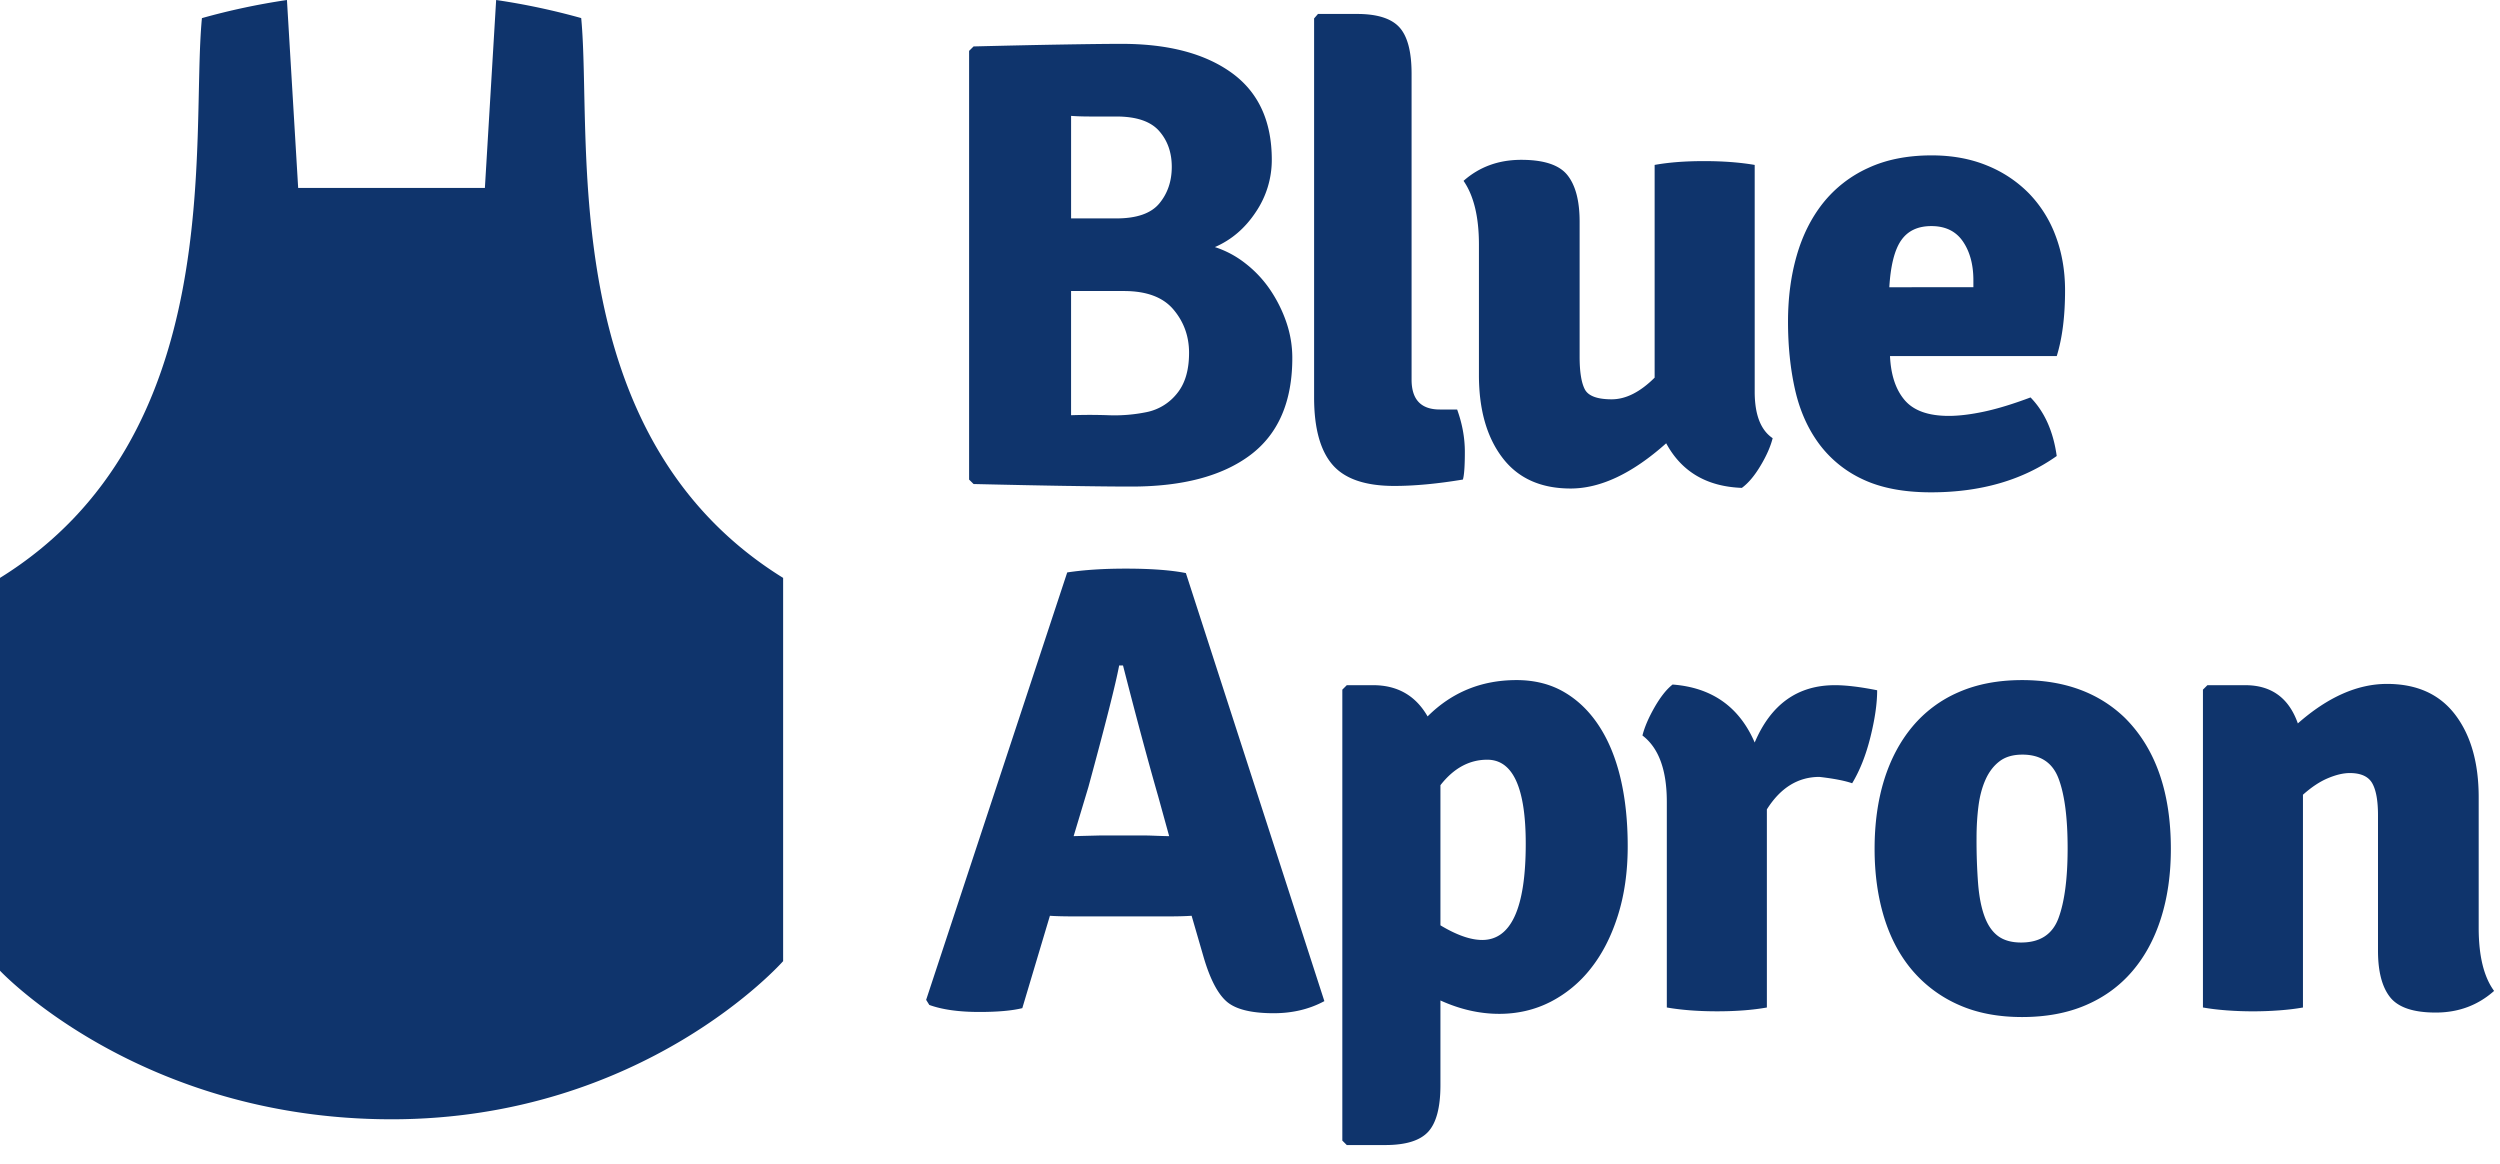 <svg xmlns="http://www.w3.org/2000/svg" width="131" height="61" viewBox="32 22 131 61" class="full-logo"><desc>BA Sketch.</desc><path d="M161.883 70.62v-6.842c0-1.802-.409-3.243-1.226-4.322-.819-1.08-2.01-1.619-3.58-1.619-1.545 0-3.102.69-4.67 2.07-.47-1.335-1.388-2.003-2.756-2.003h-1.983l-.234.234v16.654c.38.068.794.118 1.244.151a18.557 18.557 0 0 0 2.754 0c.449-.033.863-.083 1.243-.15V63.644c.45-.401.885-.69 1.312-.868.425-.178.806-.268 1.143-.268.58 0 .973.179 1.176.535.201.357.301.912.301 1.67v7.108c0 1.09.213 1.903.638 2.437.427.533 1.221.8 2.387.8 1.187 0 2.206-.377 3.058-1.134-.538-.734-.807-1.836-.807-3.304zm-22.015-.517c-.315.857-.968 1.285-1.961 1.285-.497 0-.897-.111-1.202-.334-.303-.222-.54-.562-.71-1.018-.17-.456-.283-1.022-.34-1.702a29.735 29.735 0 0 1-.084-2.42c0-.6.035-1.163.102-1.685.068-.523.192-.985.372-1.385.181-.401.424-.718.728-.95.305-.235.705-.352 1.202-.352.947 0 1.578.418 1.893 1.252.317.834.476 2.052.476 3.655 0 1.58-.16 2.798-.476 3.654zm-1.911-12.466c-1.254 0-2.364.212-3.326.634a6.489 6.489 0 0 0-2.419 1.803c-.65.779-1.143 1.708-1.48 2.786-.335 1.08-.503 2.287-.503 3.621 0 1.313.168 2.515.503 3.605.337 1.09.836 2.02 1.496 2.788a6.771 6.771 0 0 0 2.42 1.785c.952.423 2.055.634 3.309.634s2.364-.205 3.327-.618c.962-.41 1.776-1 2.437-1.769.661-.767 1.165-1.696 1.512-2.786s.52-2.304.52-3.639c0-2.98-.806-5.273-2.419-6.875-1.367-1.312-3.16-1.969-5.377-1.969zm-9.811.267c-1.949 0-3.35 1.001-4.2 3.004-.807-1.87-2.242-2.881-4.302-3.038-.315.245-.628.64-.942 1.185-.312.546-.526 1.04-.638 1.485.85.646 1.277 1.803 1.277 3.472v10.78c.761.133 1.64.201 2.638.201.997 0 1.865-.068 2.605-.2V64.411c.716-1.135 1.635-1.701 2.756-1.701.76.088 1.332.2 1.713.333.403-.668.722-1.474.957-2.42.236-.945.353-1.763.353-2.453-.896-.179-1.636-.267-2.217-.267zm-18.483 13.35c-.604 0-1.332-.254-2.184-.767v-7.343c.694-.89 1.513-1.335 2.454-1.335 1.343 0 2.016 1.468 2.016 4.406 0 3.36-.762 5.04-2.286 5.04zm6.104-11.248c-.5-.756-1.11-1.339-1.824-1.751-.715-.413-1.542-.618-2.48-.618-1.83 0-3.383.634-4.657 1.903-.626-1.09-1.58-1.636-2.855-1.636h-1.379l-.234.234v23.63l.234.233h2.017c1.076 0 1.825-.233 2.252-.7.425-.467.638-1.28.638-2.436v-4.44c1.028.467 2.054.701 3.081.701.96 0 1.849-.206 2.663-.617a6.38 6.38 0 0 0 2.126-1.751c.604-.758 1.078-1.681 1.424-2.772.346-1.09.519-2.302.519-3.638 0-1.335-.129-2.536-.385-3.604-.257-1.069-.638-1.98-1.14-2.738zm-23.123 5.792c-.28-.011-.476-.018-.589-.018h-2.452l-1.345.034.773-2.57c.896-3.292 1.434-5.417 1.613-6.374h.202c.694 2.715 1.31 5.005 1.847 6.874l.571 2.07c-.133 0-.34-.006-.62-.016zM90.98 51.796c-1.164 0-2.184.067-3.058.2L80.53 74.392l.166.267c.674.245 1.547.368 2.623.368.962 0 1.713-.068 2.25-.2l1.446-4.84c.29.021.74.033 1.344.033h4.772c.582 0 1.019-.012 1.31-.034l.639 2.204c.336 1.134.74 1.901 1.21 2.302.47.4 1.288.601 2.453.601.985 0 1.87-.211 2.654-.634l-7.257-22.43c-.786-.155-1.839-.233-3.16-.233zm40.639-17.198c.345-.501.872-.751 1.584-.751.734 0 1.283.267 1.65.8.366.534.552 1.213.552 2.037v.367H131c.068-1.135.273-1.952.618-2.453zm-4.297 10.663a5.984 5.984 0 0 0 2.318 1.87c.953.444 2.135.667 3.546.667 2.598 0 4.794-.634 6.586-1.903-.179-1.29-.636-2.314-1.372-3.07-.915.344-1.724.591-2.426.742-.704.15-1.324.226-1.86.226-1.07 0-1.84-.276-2.31-.827-.468-.55-.724-1.32-.768-2.31h8.738c.29-.936.435-2.081.435-3.438 0-1.024-.162-1.97-.487-2.838a6.383 6.383 0 0 0-1.395-2.236 6.466 6.466 0 0 0-2.2-1.468c-.863-.356-1.832-.534-2.907-.534-1.278 0-2.393.222-3.343.667a6.4 6.4 0 0 0-2.353 1.835c-.616.779-1.075 1.698-1.378 2.755-.303 1.056-.454 2.207-.454 3.454 0 1.29.123 2.481.37 3.571.247 1.09.667 2.036 1.26 2.837zm-17.826-3.605c0 1.802.408 3.244 1.226 4.322.817 1.08 2.011 1.62 3.58 1.62 1.566 0 3.236-.79 5.006-2.37.806 1.491 2.128 2.269 3.965 2.337.336-.245.661-.63.974-1.154.314-.52.527-1.005.64-1.45-.628-.423-.941-1.235-.941-2.437V30.642c-.785-.134-1.67-.2-2.655-.2-.987 0-1.85.066-2.588.2v11.147c-.762.757-1.513 1.135-2.25 1.135-.763 0-1.234-.177-1.414-.533-.18-.356-.267-.924-.267-1.703v-7.075c0-1.09-.213-1.903-.64-2.437-.425-.534-1.231-.801-2.419-.801-1.187 0-2.194.368-3.023 1.102.537.779.806 1.89.806 3.337v6.842zm-.84 5.472c.067-.225.102-.708.102-1.448s-.136-1.481-.404-2.222h-.908c-.987 0-1.479-.521-1.479-1.565V25.864c0-1.154-.212-1.965-.638-2.433-.426-.466-1.166-.7-2.219-.7h-2.048l-.203.234v19.86c0 1.602.32 2.776.959 3.52.638.746 1.718 1.118 3.242 1.118 1.053 0 2.251-.111 3.596-.335zM88.124 37.25h2.773c1.181 0 2.045.322 2.59.967.547.646.82 1.403.82 2.27 0 .913-.212 1.624-.636 2.136a2.72 2.72 0 0 1-1.57.968 8.39 8.39 0 0 1-2.023.167 27.51 27.51 0 0 0-1.954 0v-6.508zm0-9.178c.289.022.628.033 1.019.033h1.352c1.045 0 1.79.25 2.236.75.445.5.67 1.13.67 1.887 0 .756-.219 1.396-.653 1.919-.433.523-1.185.784-2.253.784h-2.37v-5.373zm-.134 19.39c1.366.023 2.464.034 3.292.034 2.688 0 4.766-.551 6.235-1.652 1.467-1.102 2.2-2.798 2.2-5.09 0-.646-.107-1.273-.318-1.886a7.212 7.212 0 0 0-.855-1.702 6.035 6.035 0 0 0-1.291-1.369 5.139 5.139 0 0 0-1.593-.85c.871-.378 1.585-.99 2.144-1.836a4.868 4.868 0 0 0 .838-2.737c0-2.024-.7-3.542-2.1-4.556-1.4-1.012-3.321-1.52-5.763-1.52-.784 0-1.82.014-3.108.035-1.289.022-2.84.055-4.655.1l-.235.233V47.13l.235.233c1.949.045 3.607.079 4.974.1zM62.455 22.947A35.97 35.97 0 0 0 57.998 22l-.59 9.848H47.624L47.036 22c-1.52.225-3.004.542-4.455.95-.608 6.304 1.425 21.888-10.581 29.332v20.583s7.289 7.786 20.52 7.786c13.226 0 20.516-8.287 20.516-8.287V52.282c-12.01-7.444-9.978-23.03-10.581-29.335z" fill="#0F346C" fill-rule="evenodd"></path></svg>